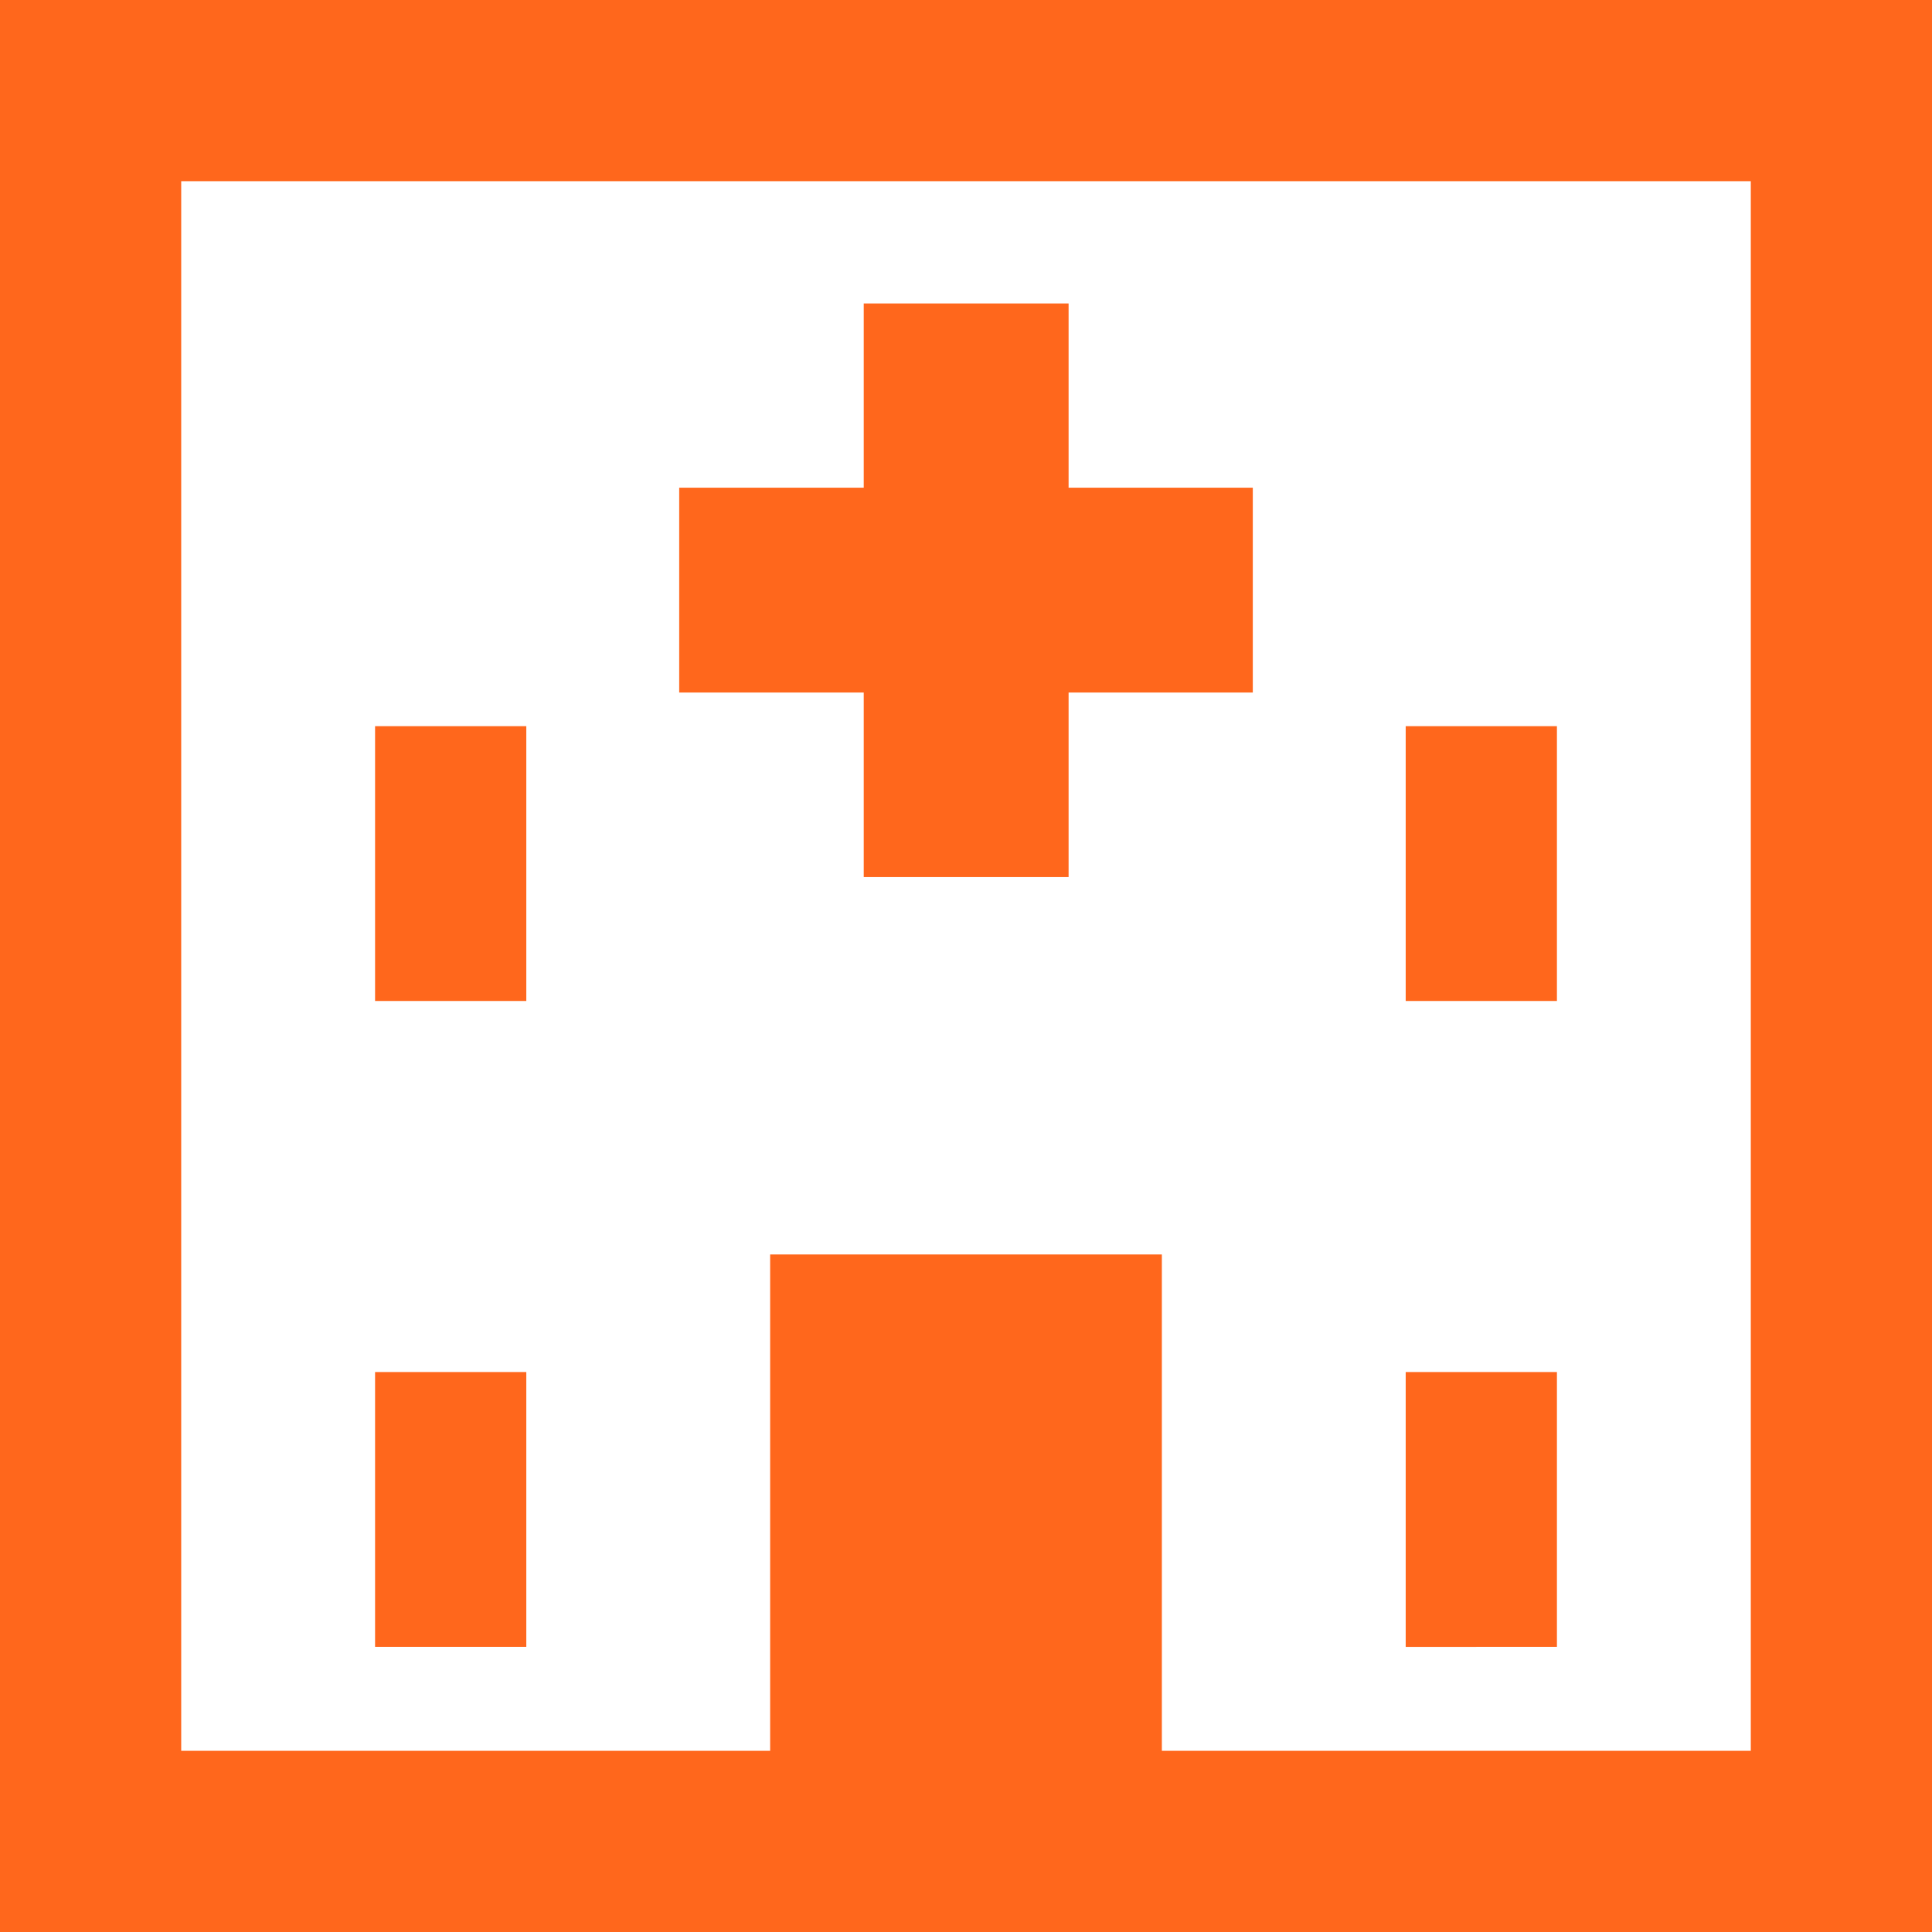 <svg id="レイヤー_1" data-name="レイヤー 1" xmlns="http://www.w3.org/2000/svg" viewBox="0 0 58 58"><defs><style>.cls-1{fill:#ff671c}</style></defs><path class="cls-1" d="M0 5.5v58h58v-58zm52.56 52.56H34.88v-14.9H23.12v14.9H5.44V10.94h47.12z" transform="translate(0 -5.5)"/><path class="cls-1" d="M25.93 26.33h6.15v-5.54h5.53v-6.15h-5.53V9.11h-6.15v5.53h-5.54v6.15h5.54v5.54zM11.26 21.8h4.54v8.25h-4.54zM11.26 41.19h4.54v8.25h-4.54zM42.2 21.8h4.54v8.25H42.2zM42.2 41.19h4.54v8.25H42.2z"/></svg>